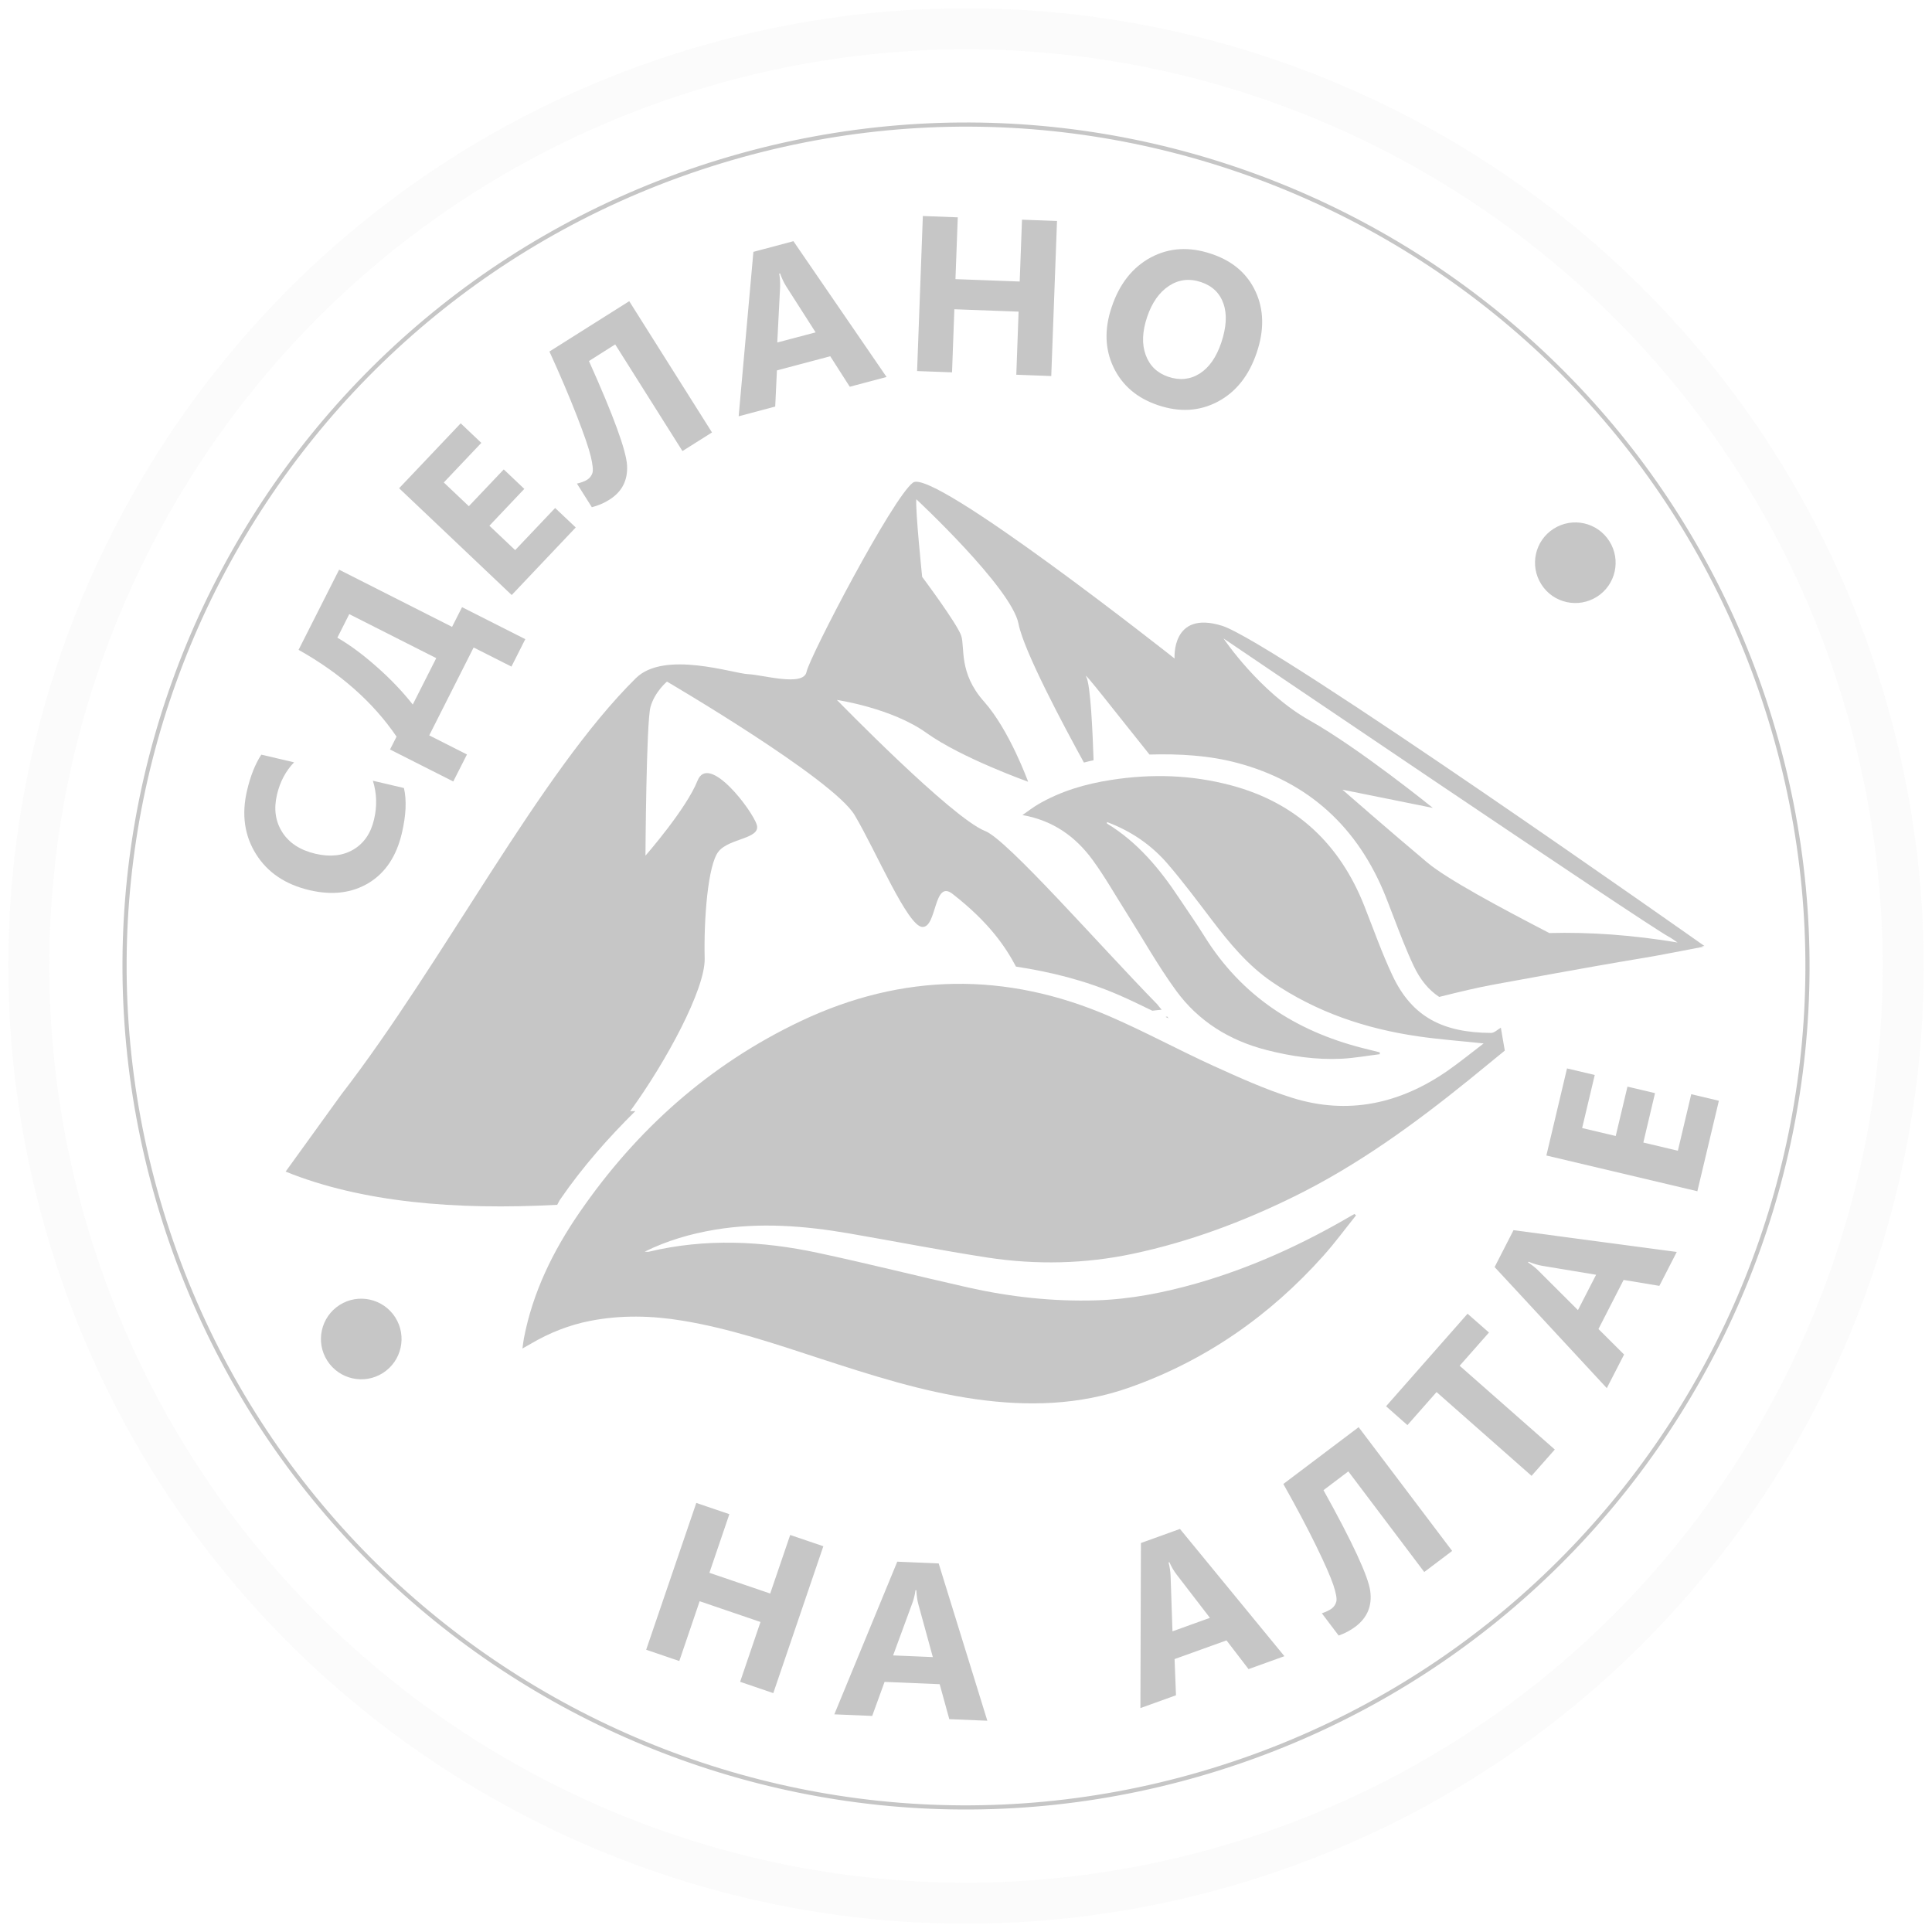 <svg width="140" height="140" viewBox="0 0 140 140" fill="none" xmlns="http://www.w3.org/2000/svg">
<path d="M28.64 95.458C29.507 96.818 29.108 98.625 27.746 99.492C26.387 100.359 24.58 99.959 23.713 98.596C22.846 97.236 23.25 95.431 24.609 94.564C25.966 93.699 27.773 94.101 28.64 95.458Z" fill="#C6C6C6"/>
<path d="M116.616 39.211C117.483 40.567 117.085 42.374 115.724 43.241C114.36 44.105 112.553 43.708 111.693 42.347C110.823 40.987 111.223 39.18 112.582 38.315C113.946 37.447 115.751 37.846 116.616 39.211Z" fill="#C6C6C6"/>
<g opacity="0.42">
<g opacity="0.42">
<path opacity="0.42" d="M134.93 50.149C123.967 14.291 86.009 -5.893 50.151 5.072C14.291 16.033 -5.891 53.992 5.071 89.851C16.038 125.709 53.992 145.892 89.852 134.928C125.709 123.965 145.892 86.008 134.93 50.149Z" stroke="#C6C6C6" stroke-width="2.97" stroke-miterlimit="10"/>
</g>
</g>
<path d="M128.297 52.177C118.453 19.982 84.375 1.861 52.175 11.707C19.981 21.545 1.861 55.627 11.705 87.822C21.547 120.019 55.629 138.137 87.823 128.295C120.02 118.453 138.141 84.375 128.297 52.177Z" stroke="#C6C6C6" stroke-width="0.301" stroke-miterlimit="10"/>
<path d="M84.464 73.691C84.536 73.725 84.609 73.762 84.681 73.794C84.643 73.752 84.608 73.703 84.575 73.66C84.537 73.673 84.499 73.681 84.464 73.691ZM121.563 68.297C118.274 67.751 115.213 67.535 112.27 67.612C108.678 65.751 104.861 63.705 103.426 62.501C100.657 60.178 97.279 57.224 97.279 57.224L103.828 58.544C103.828 58.544 98.509 54.234 94.887 52.196C91.266 50.156 88.661 46.264 88.661 46.264C88.661 46.264 119.423 67.105 120.942 67.889C121.1 67.972 121.356 68.157 121.563 68.297ZM123.508 68.549C123.508 68.549 92.236 46.489 88.549 45.344C84.858 44.201 85.114 47.719 85.114 47.719C85.114 47.717 67.629 33.9 66.163 34.968C64.697 36.032 58.666 47.593 58.444 48.688C58.224 49.778 55.279 48.897 54.209 48.852C53.137 48.806 48.142 47.112 46.081 49.139C39.103 56.016 32.143 69.726 24.736 79.306L20.698 84.899C26.181 87.122 32.988 87.701 40.377 87.305C40.46 87.171 40.502 87.045 40.593 86.917C42.228 84.538 44.083 82.453 46.04 80.512C45.906 80.512 45.792 80.52 45.663 80.522C48.276 76.937 51.111 71.663 51.063 69.46C50.995 66.608 51.293 62.69 52.06 61.713C52.827 60.73 55.141 60.799 54.84 59.772C54.534 58.745 51.353 54.526 50.543 56.575C49.732 58.625 46.773 62.005 46.773 62.005C46.773 62.005 46.828 52.33 47.137 51.229C47.445 50.125 48.332 49.392 48.332 49.392C48.332 49.392 60.371 56.433 61.937 59.076C63.506 61.727 65.764 67.123 66.837 67.172C67.904 67.215 67.648 63.699 69.023 64.773C71.728 66.882 72.884 68.656 73.621 70.043C76.1 70.423 78.581 71.023 81.064 72.097C81.89 72.455 82.694 72.85 83.498 73.24C83.734 73.214 83.928 73.198 84.176 73.167C84.071 73.033 83.957 72.911 83.851 72.769C79.625 68.445 72.994 60.848 71.391 60.221C68.969 59.279 60.646 50.72 60.646 50.72C60.646 50.72 64.616 51.299 67.146 53.117C69.68 54.932 74.501 56.648 74.501 56.648C74.501 56.648 73.156 52.912 71.302 50.833C69.452 48.755 69.933 46.921 69.654 46.069C69.375 45.214 66.823 41.801 66.823 41.801C66.823 41.801 66.323 36.984 66.4 36.178C66.4 36.178 73.306 42.603 73.806 45.204C74.184 47.179 77.144 52.709 78.544 55.257C78.776 55.198 79.004 55.14 79.245 55.091C79.177 53.067 79.028 49.62 78.711 49.037C78.402 48.47 80.928 51.725 83.297 54.677C85.476 54.614 87.619 54.742 89.653 55.282C94.798 56.652 98.423 59.935 100.441 65.042C100.624 65.505 100.799 65.972 100.98 66.437C101.457 67.676 101.9 68.847 102.435 69.98C102.918 71.005 103.519 71.731 104.291 72.241C105.764 71.87 107.127 71.547 108.29 71.336C122.164 68.796 116.461 69.957 123.443 68.603C123.386 68.593 123.337 68.589 123.281 68.577L123.508 68.549Z" fill="#C6C6C6"/>
<path d="M89.219 56.912C86.361 56.148 83.463 56.059 80.536 56.514C78.658 56.802 76.86 57.328 75.211 58.294C74.854 58.504 74.525 58.761 74.091 59.062C76.332 59.462 77.94 60.633 79.166 62.302C80.055 63.518 80.8 64.839 81.61 66.115C82.804 68.004 83.902 69.968 85.216 71.775C86.838 74.006 89.099 75.404 91.777 76.088C93.56 76.547 95.375 76.809 97.218 76.72C98.144 76.673 99.065 76.503 99.987 76.391C99.987 76.348 99.983 76.302 99.979 76.257C99.552 76.148 99.122 76.046 98.698 75.936C93.876 74.7 89.976 72.164 87.303 67.885C86.714 66.937 86.068 66.017 85.447 65.085C84.038 62.958 82.431 61.025 80.218 59.677C80.218 59.677 80.213 59.675 80.213 59.667C80.213 59.651 80.213 59.612 80.213 59.568C81.956 60.217 83.434 61.226 84.619 62.606C85.73 63.9 86.753 65.272 87.786 66.628C89.073 68.323 90.421 69.962 92.196 71.169C95.387 73.346 98.962 74.546 102.752 75.096C104.275 75.319 105.812 75.431 107.511 75.611C106.573 76.324 105.753 76.998 104.886 77.599C101.445 79.984 97.681 80.816 93.637 79.552C91.676 78.939 89.788 78.078 87.91 77.227C85.387 76.076 82.942 74.745 80.396 73.644C72.906 70.408 65.405 70.498 58.029 73.992C51.419 77.128 46.122 81.854 41.984 87.874C40.072 90.651 38.604 93.643 37.962 96.99C37.924 97.202 37.899 97.419 37.858 97.718C38.134 97.563 38.305 97.468 38.469 97.371C39.812 96.581 41.247 96.01 42.776 95.714C45.001 95.281 47.229 95.332 49.462 95.702C52.88 96.264 56.147 97.373 59.422 98.444C63.129 99.652 66.833 100.844 70.705 101.39C74.478 101.922 78.225 101.826 81.836 100.547C87.339 98.605 92.009 95.352 95.898 90.998C96.733 90.066 97.478 89.047 98.263 88.07C98.225 88.036 98.188 88.001 98.152 87.971C98.079 88.007 98.004 88.046 97.93 88.091C94.392 90.161 90.685 91.861 86.731 92.993C84.343 93.673 81.911 94.153 79.43 94.228C76.308 94.323 73.21 93.982 70.166 93.299C66.542 92.482 62.94 91.574 59.309 90.795C55.237 89.92 51.135 89.723 47.038 90.699C46.938 90.728 46.826 90.701 46.718 90.699C48.346 89.897 50.044 89.404 51.801 89.11C55.054 88.567 58.291 88.821 61.513 89.376C64.871 89.954 68.22 90.614 71.588 91.132C75.098 91.665 78.626 91.59 82.102 90.851C86.174 89.989 90.052 88.539 93.783 86.702C98.377 84.442 102.484 81.454 106.451 78.248C107.344 77.524 108.233 76.79 109.043 76.131C108.936 75.514 108.847 74.99 108.757 74.47C108.52 74.602 108.283 74.854 108.047 74.85C104.602 74.83 102.334 73.727 100.909 70.698C100.137 69.064 99.537 67.349 98.869 65.662C97.09 61.155 93.929 58.17 89.219 56.912Z" fill="#C6C6C6"/>
<path d="M88.661 22.018C88.927 22.789 88.868 23.729 88.497 24.833C88.139 25.893 87.615 26.638 86.929 27.073C86.243 27.503 85.488 27.582 84.66 27.304C83.856 27.032 83.311 26.508 83.024 25.729C82.735 24.945 82.77 24.028 83.125 22.97C83.476 21.932 84.004 21.177 84.712 20.714C85.423 20.251 86.194 20.16 87.039 20.444C87.855 20.721 88.397 21.242 88.661 22.018ZM88.243 29.107C89.56 28.409 90.504 27.227 91.067 25.552C91.619 23.922 91.591 22.448 90.989 21.14C90.385 19.827 89.321 18.913 87.8 18.402C86.194 17.856 84.725 17.945 83.399 18.652C82.073 19.364 81.123 20.562 80.559 22.245C80.016 23.838 80.063 25.298 80.689 26.614C81.318 27.929 82.389 28.849 83.917 29.363C85.484 29.89 86.925 29.803 88.243 29.107ZM76.595 16.015L74.058 15.919L73.891 20.4L69.236 20.227L69.404 15.749L66.873 15.653L66.456 26.888L68.988 26.981L69.156 22.41L73.811 22.582L73.645 27.154L76.178 27.249L76.595 16.015ZM56.324 24.819L56.528 20.824C56.542 20.483 56.524 20.154 56.465 19.829L56.526 19.813C56.661 20.183 56.808 20.491 56.965 20.741L59.103 24.085L56.324 24.819ZM57.494 17.477L54.594 18.25L53.526 30.165L56.175 29.462L56.299 26.841L60.164 25.816L61.577 28.025L64.245 27.319L57.494 17.477ZM45.597 21.825L39.814 25.473C40.61 27.215 41.268 28.768 41.799 30.132C42.329 31.492 42.666 32.475 42.811 33.076C42.954 33.679 42.992 34.081 42.928 34.282C42.859 34.483 42.734 34.643 42.555 34.759C42.369 34.877 42.121 34.972 41.807 35.043L42.886 36.754C43.349 36.637 43.772 36.456 44.158 36.21C45.071 35.638 45.495 34.812 45.44 33.73C45.38 32.652 44.46 30.128 42.678 26.163L44.58 24.957L49.453 32.686L51.594 31.336L45.597 21.825ZM40.227 36.811L37.331 39.864L35.464 38.096L37.993 35.427L36.504 34.016L33.974 36.681L32.159 34.962L34.879 32.093L33.384 30.676L28.922 35.38L37.08 43.119L41.72 38.222L40.227 36.811ZM29.91 51.054C29.184 50.129 28.317 49.217 27.311 48.33C26.306 47.437 25.347 46.73 24.447 46.209L25.308 44.502L31.612 47.691L29.91 51.054ZM33.482 43.998L32.758 45.425L24.574 41.282L21.636 47.09C24.679 48.799 27.045 50.896 28.735 53.379L28.263 54.311L32.845 56.629L33.838 54.672L31.104 53.288L34.321 46.919L37.061 48.304L38.065 46.316L33.482 43.998ZM27.02 56.575C27.305 57.486 27.332 58.42 27.105 59.38C26.871 60.389 26.367 61.116 25.601 61.567C24.834 62.015 23.921 62.115 22.86 61.867C21.759 61.611 20.954 61.087 20.455 60.306C19.958 59.524 19.827 58.619 20.069 57.592C20.287 56.654 20.703 55.872 21.31 55.241L18.936 54.685C18.495 55.357 18.148 56.225 17.899 57.293C17.497 59.019 17.713 60.55 18.549 61.886C19.384 63.224 20.68 64.096 22.43 64.506C24.076 64.89 25.5 64.715 26.715 63.985C27.924 63.252 28.729 62.048 29.122 60.369C29.424 59.082 29.476 57.99 29.271 57.103L27.02 56.575Z" fill="#C6C6C6"/>
<path d="M122.554 79.29L121.584 83.387L119.082 82.792L119.929 79.213L117.932 78.742L117.081 82.319L114.647 81.742L115.562 77.897L113.552 77.422L112.056 83.732L122.997 86.322L124.556 79.765L122.554 79.29ZM114.344 94.936L111.51 92.108C111.27 91.865 111.01 91.659 110.73 91.485L110.759 91.428C111.124 91.574 111.453 91.673 111.745 91.724L115.659 92.374L114.344 94.936ZM109.675 89.144L108.306 91.816L116.435 100.59L117.687 98.154L115.83 96.306L117.653 92.749L120.244 93.178L121.504 90.723L109.675 89.144ZM106.345 95.198L100.44 101.903L101.987 103.27L104.098 100.874L110.982 106.945L112.667 105.038L105.773 98.968L107.896 96.56L106.345 95.198ZM98.452 103.418L92.996 107.535C93.935 109.206 94.727 110.696 95.367 112.007C96.008 113.321 96.425 114.273 96.621 114.86C96.814 115.447 96.885 115.842 96.837 116.051C96.783 116.258 96.674 116.425 96.503 116.559C96.329 116.687 96.089 116.803 95.786 116.906L97.005 118.518C97.457 118.358 97.859 118.145 98.225 117.87C99.081 117.221 99.439 116.362 99.293 115.292C99.147 114.222 98.018 111.782 95.906 107.983L97.705 106.623L103.207 113.914L105.229 112.387L98.452 103.418ZM84.962 118.213L84.826 114.212C84.814 113.869 84.763 113.542 84.677 113.223L84.737 113.201C84.899 113.559 85.073 113.855 85.256 114.09L87.676 117.235L84.962 118.213ZM85.504 110.793L82.676 111.812L82.638 123.774L85.216 122.846L85.114 120.223L88.878 118.869L90.474 120.95L93.073 120.014L85.504 110.793ZM64.718 119.957L66.099 116.2C66.22 115.885 66.296 115.558 66.34 115.229L66.4 115.231C66.421 115.625 66.469 115.964 66.548 116.253L67.597 120.079L64.718 119.957ZM68.02 113.293L65.02 113.165L60.459 124.227L63.203 124.343L64.099 121.876L68.093 122.043L68.789 124.576L71.546 124.691L68.02 113.293ZM59.663 112.046L57.26 111.23L55.812 115.473L51.406 113.971L52.852 109.723L50.456 108.908L46.824 119.547L49.225 120.364L50.699 116.031L55.108 117.535L53.632 121.87L56.036 122.69L59.663 112.046Z" fill="#C6C6C6"/>
</svg>
